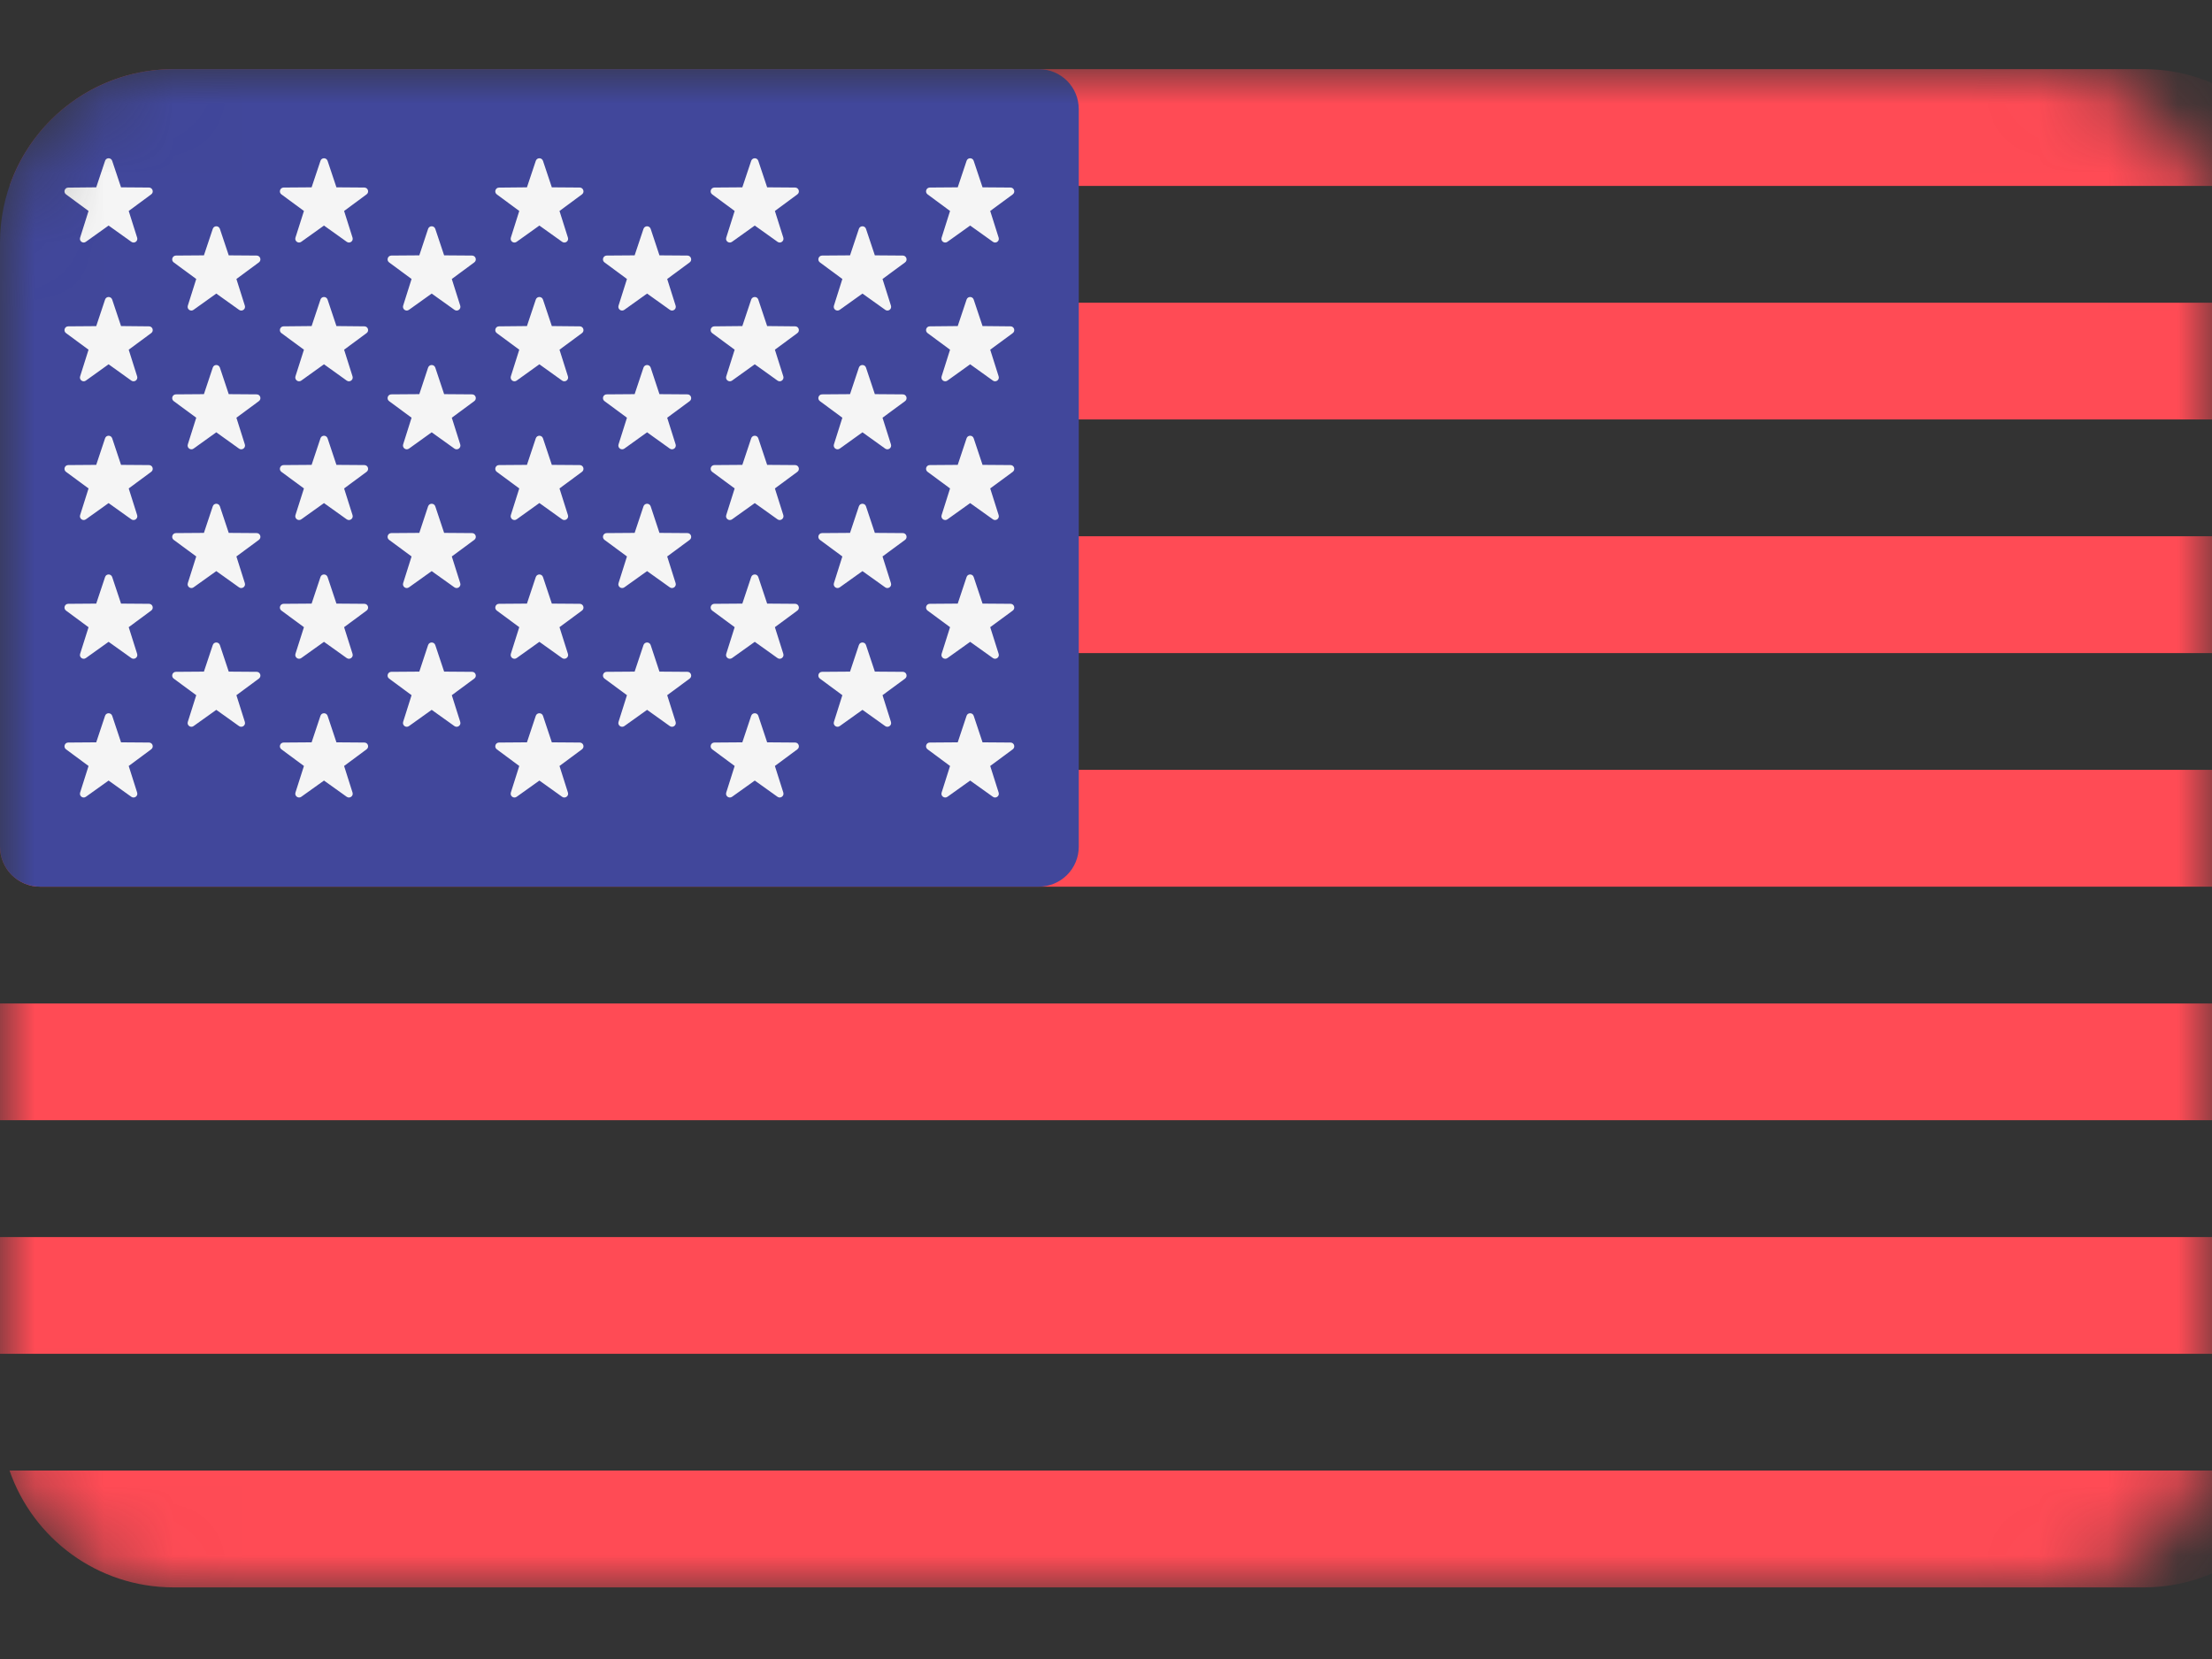 <svg width="32" height="24" viewBox="0 0 32 24" fill="none" xmlns="http://www.w3.org/2000/svg">
<rect x="0" y="0" width="32" height="24" fill="#333333" stroke="none"/>
<mask id="mask0_5879_42858" style="mask-type:alpha" maskUnits="userSpaceOnUse" x="0" y="1" width="32" height="22">
<path d="M29.603 1H2.397C1.073 1 0 2.126 0 3.515V20.485C0 21.874 1.073 23 2.397 23H29.603C30.927 23 32 21.874 32 20.485V3.515C32 2.126 30.927 1 29.603 1Z" fill="#F5F5F5"/>
</mask>
<g mask="url(#mask0_5879_42858)">
<path d="M0.138 2.69H33.386C33.045 1.706 32.112 1 31.013 1H2.511C1.412 1 0.478 1.706 0.138 2.69ZM0 7.758H33.524V9.448H0V7.758ZM0 4.379H33.524V6.068H0V4.379ZM0 12.249C1.73618e-05 12.402 0.061 12.549 0.169 12.657C0.278 12.766 0.425 12.827 0.578 12.827H33.524V11.137H0V12.249ZM0 17.896H33.524V19.585H0V17.896ZM33.386 21.274H0.138C0.478 22.258 1.412 22.964 2.511 22.964H31.013C32.112 22.964 33.045 22.258 33.386 21.274ZM0 14.517H33.524V16.206H0V14.517Z" fill="#FF4B55"/>
<path d="M0.578 12.827H15.028C15.181 12.827 15.328 12.766 15.437 12.657C15.545 12.549 15.606 12.402 15.606 12.249V1.578C15.606 1.425 15.545 1.278 15.437 1.169C15.328 1.061 15.181 1 15.028 1H2.511C1.124 1 0 2.124 0 3.511V12.249C0 12.402 0.061 12.549 0.169 12.658C0.278 12.766 0.425 12.827 0.578 12.827Z" fill="#41479B"/>
<path d="M1.623 2.327L1.751 2.71L2.155 2.713C2.208 2.714 2.23 2.781 2.187 2.812L1.862 3.052L1.984 3.438C2 3.488 1.943 3.529 1.9 3.498L1.571 3.263L1.242 3.498C1.2 3.529 1.143 3.488 1.159 3.438L1.281 3.052L0.955 2.812C0.913 2.781 0.935 2.714 0.987 2.714L1.392 2.71L1.52 2.327C1.536 2.277 1.606 2.277 1.623 2.327ZM1.623 4.334L1.751 4.717L2.155 4.721C2.208 4.721 2.23 4.788 2.187 4.819L1.862 5.059L1.984 5.445C2 5.495 1.943 5.536 1.9 5.506L1.571 5.27L1.242 5.506C1.2 5.536 1.143 5.495 1.159 5.445L1.281 5.059L0.955 4.819C0.913 4.788 0.935 4.721 0.987 4.721L1.392 4.718L1.52 4.334C1.536 4.284 1.606 4.284 1.623 4.334ZM1.623 6.341L1.751 6.725L2.155 6.728C2.208 6.728 2.23 6.795 2.187 6.826L1.862 7.066L1.984 7.452C2 7.502 1.943 7.543 1.9 7.513L1.571 7.278L1.242 7.513C1.2 7.543 1.143 7.502 1.159 7.452L1.281 7.066L0.955 6.826C0.913 6.795 0.935 6.728 0.987 6.728L1.392 6.725L1.52 6.341C1.536 6.291 1.606 6.291 1.623 6.341ZM1.623 8.348L1.751 8.732L2.155 8.735C2.208 8.735 2.23 8.802 2.187 8.833L1.862 9.073L1.984 9.459C2 9.509 1.943 9.55 1.9 9.52L1.571 9.285L1.242 9.52C1.2 9.55 1.143 9.509 1.159 9.459L1.281 9.074L0.955 8.833C0.913 8.802 0.935 8.735 0.987 8.735L1.392 8.732L1.52 8.348C1.536 8.298 1.606 8.298 1.623 8.348ZM1.623 10.355L1.751 10.739L2.155 10.742C2.208 10.742 2.23 10.809 2.187 10.84L1.862 11.081L1.984 11.466C2 11.516 1.943 11.557 1.9 11.527L1.571 11.292L1.242 11.527C1.2 11.557 1.143 11.516 1.159 11.466L1.281 11.081L0.955 10.84C0.913 10.809 0.935 10.742 0.987 10.742L1.392 10.739L1.52 10.355C1.536 10.306 1.606 10.306 1.623 10.355ZM3.181 3.311L3.309 3.694L3.713 3.697C3.766 3.698 3.787 3.765 3.745 3.796L3.42 4.036L3.542 4.422C3.558 4.472 3.501 4.513 3.458 4.482L3.129 4.247L2.8 4.482C2.758 4.513 2.701 4.472 2.717 4.422L2.839 4.036L2.513 3.796C2.471 3.765 2.493 3.698 2.545 3.697L2.95 3.694L3.078 3.311C3.094 3.261 3.164 3.261 3.181 3.311ZM3.181 5.318L3.309 5.702L3.713 5.705C3.766 5.705 3.787 5.772 3.745 5.803L3.42 6.043L3.542 6.429C3.558 6.479 3.501 6.52 3.458 6.49L3.129 6.254L2.8 6.49C2.758 6.52 2.701 6.479 2.717 6.429L2.839 6.043L2.513 5.803C2.471 5.772 2.493 5.705 2.545 5.705L2.95 5.702L3.078 5.318C3.094 5.268 3.164 5.268 3.181 5.318ZM3.181 7.325L3.309 7.709L3.713 7.712C3.766 7.712 3.787 7.779 3.745 7.81L3.42 8.05L3.542 8.436C3.558 8.486 3.501 8.527 3.458 8.497L3.129 8.262L2.8 8.497C2.758 8.527 2.701 8.486 2.717 8.436L2.839 8.05L2.513 7.81C2.471 7.779 2.493 7.712 2.545 7.712L2.95 7.709L3.078 7.325C3.094 7.275 3.164 7.275 3.181 7.325ZM3.181 9.332L3.309 9.716L3.713 9.719C3.766 9.719 3.787 9.786 3.745 9.817L3.42 10.057L3.542 10.443C3.558 10.493 3.501 10.534 3.458 10.504L3.129 10.269L2.8 10.504C2.758 10.534 2.701 10.493 2.717 10.443L2.839 10.057L2.513 9.817C2.471 9.786 2.493 9.719 2.545 9.719L2.95 9.716L3.078 9.332C3.094 9.282 3.164 9.282 3.181 9.332ZM4.739 2.327L4.867 2.71L5.271 2.713C5.324 2.714 5.345 2.781 5.303 2.812L4.978 3.052L5.1 3.438C5.116 3.488 5.059 3.529 5.016 3.498L4.687 3.263L4.358 3.498C4.316 3.529 4.259 3.488 4.274 3.438L4.397 3.052L4.071 2.812C4.029 2.781 4.051 2.714 4.103 2.713L4.508 2.71L4.636 2.327C4.652 2.277 4.722 2.277 4.739 2.327ZM4.739 4.334L4.867 4.717L5.271 4.721C5.324 4.721 5.345 4.788 5.303 4.819L4.978 5.059L5.1 5.445C5.116 5.495 5.059 5.536 5.016 5.506L4.687 5.27L4.358 5.506C4.316 5.536 4.259 5.495 4.274 5.445L4.397 5.059L4.071 4.819C4.029 4.788 4.051 4.721 4.103 4.721L4.508 4.717L4.636 4.334C4.652 4.284 4.722 4.284 4.739 4.334ZM4.739 6.341L4.867 6.725L5.271 6.728C5.324 6.728 5.345 6.795 5.303 6.826L4.978 7.066L5.1 7.452C5.116 7.502 5.059 7.543 5.016 7.513L4.687 7.278L4.358 7.513C4.316 7.543 4.259 7.502 4.274 7.452L4.397 7.066L4.071 6.826C4.029 6.795 4.051 6.728 4.103 6.728L4.508 6.725L4.636 6.341C4.652 6.291 4.722 6.291 4.739 6.341ZM4.739 8.348L4.867 8.732L5.271 8.735C5.324 8.735 5.345 8.802 5.303 8.833L4.978 9.073L5.1 9.459C5.116 9.509 5.059 9.55 5.016 9.52L4.687 9.285L4.358 9.52C4.316 9.55 4.259 9.509 4.274 9.459L4.397 9.073L4.071 8.833C4.029 8.802 4.051 8.735 4.103 8.735L4.508 8.732L4.636 8.348C4.652 8.298 4.722 8.298 4.739 8.348ZM4.739 10.355L4.867 10.739L5.271 10.742C5.324 10.742 5.345 10.809 5.303 10.84L4.978 11.081L5.1 11.466C5.116 11.516 5.059 11.557 5.016 11.527L4.687 11.292L4.358 11.527C4.316 11.557 4.259 11.516 4.274 11.466L4.397 11.081L4.071 10.84C4.029 10.809 4.051 10.742 4.103 10.742L4.508 10.739L4.636 10.355C4.652 10.306 4.722 10.306 4.739 10.355ZM6.297 3.311L6.425 3.694L6.829 3.697C6.882 3.698 6.903 3.765 6.861 3.796L6.536 4.036L6.658 4.422C6.674 4.472 6.617 4.513 6.574 4.482L6.245 4.247L5.916 4.482C5.873 4.513 5.817 4.472 5.832 4.422L5.954 4.036L5.629 3.796C5.587 3.765 5.609 3.698 5.661 3.697L6.066 3.694L6.193 3.311C6.21 3.261 6.28 3.261 6.297 3.311ZM6.297 5.318L6.425 5.702L6.829 5.705C6.882 5.705 6.903 5.772 6.861 5.803L6.536 6.043L6.658 6.429C6.674 6.479 6.617 6.52 6.574 6.49L6.245 6.254L5.916 6.49C5.873 6.52 5.817 6.479 5.832 6.429L5.954 6.043L5.629 5.803C5.587 5.772 5.609 5.705 5.661 5.705L6.066 5.702L6.193 5.318C6.21 5.268 6.28 5.268 6.297 5.318ZM6.297 7.325L6.425 7.709L6.829 7.712C6.882 7.712 6.903 7.779 6.861 7.81L6.536 8.05L6.658 8.436C6.674 8.486 6.617 8.527 6.574 8.497L6.245 8.262L5.916 8.497C5.873 8.527 5.817 8.486 5.832 8.436L5.954 8.05L5.629 7.81C5.587 7.779 5.609 7.712 5.661 7.712L6.066 7.709L6.193 7.325C6.21 7.275 6.28 7.275 6.297 7.325ZM6.297 9.332L6.425 9.716L6.829 9.719C6.882 9.719 6.903 9.786 6.861 9.817L6.536 10.057L6.658 10.443C6.674 10.493 6.617 10.534 6.574 10.504L6.245 10.269L5.916 10.504C5.873 10.534 5.817 10.493 5.832 10.443L5.954 10.057L5.629 9.817C5.587 9.786 5.609 9.719 5.661 9.719L6.066 9.716L6.193 9.332C6.21 9.282 6.28 9.282 6.297 9.332ZM7.855 2.327L7.983 2.71L8.387 2.713C8.439 2.714 8.461 2.781 8.419 2.812L8.094 3.052L8.216 3.438C8.232 3.488 8.175 3.529 8.132 3.498L7.803 3.263L7.474 3.498C7.431 3.529 7.375 3.488 7.39 3.438L7.512 3.052L7.187 2.812C7.145 2.781 7.167 2.714 7.219 2.714L7.623 2.71L7.751 2.327C7.768 2.277 7.838 2.277 7.855 2.327ZM7.855 4.334L7.983 4.717L8.387 4.721C8.439 4.721 8.461 4.788 8.419 4.819L8.094 5.059L8.216 5.445C8.232 5.495 8.175 5.536 8.132 5.506L7.803 5.27L7.474 5.506C7.431 5.536 7.375 5.495 7.39 5.445L7.512 5.059L7.187 4.819C7.145 4.788 7.167 4.721 7.219 4.721L7.623 4.717L7.751 4.334C7.768 4.284 7.838 4.284 7.855 4.334ZM7.855 6.341L7.983 6.725L8.387 6.728C8.439 6.728 8.461 6.795 8.419 6.826L8.094 7.066L8.216 7.452C8.232 7.502 8.175 7.543 8.132 7.513L7.803 7.277L7.474 7.513C7.431 7.543 7.375 7.502 7.39 7.452L7.512 7.066L7.187 6.826C7.145 6.795 7.167 6.728 7.219 6.728L7.623 6.725L7.751 6.341C7.768 6.291 7.838 6.291 7.855 6.341ZM7.855 8.348L7.983 8.732L8.387 8.735C8.439 8.735 8.461 8.802 8.419 8.833L8.094 9.073L8.216 9.459C8.232 9.509 8.175 9.55 8.132 9.52L7.803 9.285L7.474 9.52C7.431 9.55 7.375 9.509 7.39 9.459L7.512 9.073L7.187 8.833C7.145 8.802 7.167 8.735 7.219 8.735L7.623 8.732L7.751 8.348C7.768 8.298 7.838 8.298 7.855 8.348ZM7.855 10.355L7.983 10.739L8.387 10.742C8.439 10.742 8.461 10.809 8.419 10.84L8.094 11.081L8.216 11.466C8.232 11.516 8.175 11.557 8.132 11.527L7.803 11.292L7.474 11.527C7.431 11.557 7.375 11.516 7.39 11.466L7.512 11.081L7.187 10.84C7.145 10.809 7.167 10.742 7.219 10.742L7.623 10.739L7.751 10.355C7.768 10.306 7.838 10.306 7.855 10.355ZM9.413 3.311L9.54 3.694L9.945 3.697C9.997 3.698 10.019 3.765 9.977 3.796L9.652 4.036L9.774 4.422C9.789 4.472 9.733 4.513 9.69 4.482L9.361 4.247L9.032 4.482C8.989 4.513 8.932 4.472 8.948 4.422L9.07 4.036L8.745 3.796C8.703 3.765 8.724 3.698 8.777 3.697L9.181 3.694L9.309 3.311C9.326 3.261 9.396 3.261 9.413 3.311ZM9.413 5.318L9.54 5.702L9.945 5.705C9.997 5.705 10.019 5.772 9.977 5.803L9.652 6.043L9.774 6.429C9.789 6.479 9.733 6.52 9.69 6.49L9.361 6.254L9.032 6.49C8.989 6.52 8.932 6.479 8.948 6.429L9.07 6.043L8.745 5.803C8.703 5.772 8.724 5.705 8.777 5.705L9.181 5.702L9.309 5.318C9.326 5.268 9.396 5.268 9.413 5.318ZM9.413 7.325L9.54 7.709L9.945 7.712C9.997 7.712 10.019 7.779 9.977 7.81L9.652 8.05L9.774 8.436C9.789 8.486 9.733 8.527 9.69 8.497L9.361 8.262L9.032 8.497C8.989 8.527 8.932 8.486 8.948 8.436L9.07 8.05L8.745 7.81C8.703 7.779 8.724 7.712 8.777 7.712L9.181 7.709L9.309 7.325C9.326 7.275 9.396 7.275 9.413 7.325ZM9.413 9.332L9.54 9.716L9.945 9.719C9.997 9.719 10.019 9.786 9.977 9.817L9.652 10.057L9.774 10.443C9.789 10.493 9.733 10.534 9.69 10.504L9.361 10.269L9.032 10.504C8.989 10.534 8.932 10.493 8.948 10.443L9.07 10.057L8.745 9.817C8.703 9.786 8.724 9.719 8.777 9.719L9.181 9.716L9.309 9.332C9.326 9.282 9.396 9.282 9.413 9.332ZM10.97 2.327L11.098 2.71L11.503 2.713C11.555 2.714 11.577 2.781 11.535 2.812L11.21 3.052L11.332 3.438C11.347 3.488 11.29 3.529 11.248 3.498L10.919 3.263L10.59 3.498C10.547 3.529 10.49 3.488 10.506 3.438L10.628 3.052L10.303 2.812C10.261 2.781 10.282 2.714 10.335 2.713L10.739 2.71L10.867 2.327C10.884 2.277 10.954 2.277 10.97 2.327ZM10.97 4.334L11.098 4.717L11.503 4.721C11.555 4.721 11.577 4.788 11.535 4.819L11.21 5.059L11.332 5.445C11.347 5.495 11.29 5.536 11.248 5.506L10.919 5.27L10.59 5.506C10.547 5.536 10.49 5.495 10.506 5.445L10.628 5.059L10.303 4.819C10.261 4.788 10.282 4.721 10.335 4.721L10.739 4.717L10.867 4.334C10.884 4.284 10.954 4.284 10.97 4.334ZM10.97 6.341L11.098 6.725L11.503 6.728C11.555 6.728 11.577 6.795 11.535 6.826L11.21 7.066L11.332 7.452C11.347 7.502 11.29 7.543 11.248 7.513L10.919 7.278L10.59 7.513C10.547 7.543 10.49 7.502 10.506 7.452L10.628 7.066L10.303 6.826C10.261 6.795 10.282 6.728 10.335 6.728L10.739 6.725L10.867 6.341C10.884 6.291 10.954 6.291 10.97 6.341ZM10.97 8.348L11.098 8.732L11.503 8.735C11.555 8.735 11.577 8.802 11.535 8.833L11.21 9.073L11.332 9.459C11.347 9.509 11.29 9.55 11.248 9.52L10.919 9.285L10.59 9.52C10.547 9.55 10.49 9.509 10.506 9.459L10.628 9.073L10.303 8.833C10.261 8.802 10.282 8.735 10.335 8.735L10.739 8.732L10.867 8.348C10.884 8.298 10.954 8.298 10.97 8.348ZM10.97 10.355L11.098 10.739L11.503 10.742C11.555 10.742 11.577 10.809 11.535 10.84L11.21 11.081L11.332 11.466C11.347 11.516 11.29 11.557 11.248 11.527L10.919 11.292L10.59 11.527C10.547 11.557 10.49 11.516 10.506 11.466L10.628 11.081L10.303 10.84C10.261 10.809 10.282 10.742 10.335 10.742L10.739 10.739L10.867 10.355C10.884 10.306 10.954 10.306 10.97 10.355ZM12.528 3.311L12.656 3.694L13.061 3.697C13.113 3.698 13.135 3.765 13.093 3.796L12.767 4.036L12.889 4.422C12.905 4.472 12.848 4.513 12.806 4.482L12.477 4.247L12.148 4.482C12.105 4.513 12.048 4.472 12.064 4.422L12.186 4.036L11.861 3.796C11.819 3.765 11.84 3.698 11.893 3.697L12.297 3.694L12.425 3.311C12.441 3.261 12.512 3.261 12.528 3.311ZM12.528 5.318L12.656 5.702L13.061 5.705C13.113 5.705 13.135 5.772 13.093 5.803L12.767 6.043L12.889 6.429C12.905 6.479 12.848 6.52 12.806 6.49L12.477 6.254L12.148 6.49C12.105 6.52 12.048 6.479 12.064 6.429L12.186 6.043L11.861 5.803C11.819 5.772 11.84 5.705 11.893 5.705L12.297 5.702L12.425 5.318C12.441 5.268 12.512 5.268 12.528 5.318ZM12.528 7.325L12.656 7.709L13.061 7.712C13.113 7.712 13.135 7.779 13.093 7.81L12.767 8.05L12.889 8.436C12.905 8.486 12.848 8.527 12.806 8.497L12.477 8.262L12.148 8.497C12.105 8.527 12.048 8.486 12.064 8.436L12.186 8.05L11.861 7.81C11.819 7.779 11.84 7.712 11.893 7.712L12.297 7.709L12.425 7.325C12.441 7.275 12.512 7.275 12.528 7.325ZM12.528 9.332L12.656 9.716L13.061 9.719C13.113 9.719 13.135 9.786 13.093 9.817L12.767 10.057L12.889 10.443C12.905 10.493 12.848 10.534 12.806 10.504L12.477 10.269L12.148 10.504C12.105 10.534 12.048 10.493 12.064 10.443L12.186 10.057L11.861 9.817C11.819 9.786 11.84 9.719 11.893 9.719L12.297 9.716L12.425 9.332C12.441 9.282 12.512 9.282 12.528 9.332ZM14.086 2.327L14.214 2.71L14.619 2.713C14.671 2.714 14.693 2.781 14.651 2.812L14.325 3.052L14.447 3.438C14.463 3.488 14.406 3.529 14.364 3.498L14.035 3.263L13.706 3.498C13.663 3.529 13.606 3.488 13.622 3.438L13.744 3.052L13.419 2.812C13.377 2.781 13.398 2.714 13.451 2.713L13.855 2.71L13.983 2.327C13.999 2.277 14.07 2.277 14.086 2.327ZM14.086 4.334L14.214 4.717L14.619 4.721C14.671 4.721 14.693 4.788 14.651 4.819L14.325 5.059L14.447 5.445C14.463 5.495 14.406 5.536 14.364 5.506L14.035 5.27L13.706 5.506C13.663 5.536 13.606 5.495 13.622 5.445L13.744 5.059L13.419 4.819C13.377 4.788 13.398 4.721 13.451 4.721L13.855 4.717L13.983 4.334C13.999 4.284 14.07 4.284 14.086 4.334ZM14.086 6.341L14.214 6.725L14.619 6.728C14.671 6.728 14.693 6.795 14.651 6.826L14.325 7.066L14.447 7.452C14.463 7.502 14.406 7.543 14.364 7.513L14.035 7.278L13.706 7.513C13.663 7.543 13.606 7.502 13.622 7.452L13.744 7.066L13.419 6.826C13.377 6.795 13.398 6.728 13.451 6.728L13.855 6.725L13.983 6.341C13.999 6.291 14.07 6.291 14.086 6.341ZM14.086 8.348L14.214 8.732L14.619 8.735C14.671 8.735 14.693 8.802 14.651 8.833L14.325 9.073L14.447 9.459C14.463 9.509 14.406 9.55 14.364 9.52L14.035 9.285L13.706 9.52C13.663 9.55 13.606 9.509 13.622 9.459L13.744 9.073L13.419 8.833C13.377 8.802 13.398 8.735 13.451 8.735L13.855 8.732L13.983 8.348C13.999 8.298 14.07 8.298 14.086 8.348ZM14.086 10.355L14.214 10.739L14.619 10.742C14.671 10.742 14.693 10.809 14.651 10.84L14.325 11.081L14.447 11.466C14.463 11.516 14.406 11.557 14.364 11.527L14.035 11.292L13.706 11.527C13.663 11.557 13.606 11.516 13.622 11.466L13.744 11.081L13.419 10.84C13.377 10.809 13.398 10.742 13.451 10.742L13.855 10.739L13.983 10.355C13.999 10.306 14.07 10.306 14.086 10.355Z" fill="#F5F5F5"/>
</g>
</svg>

